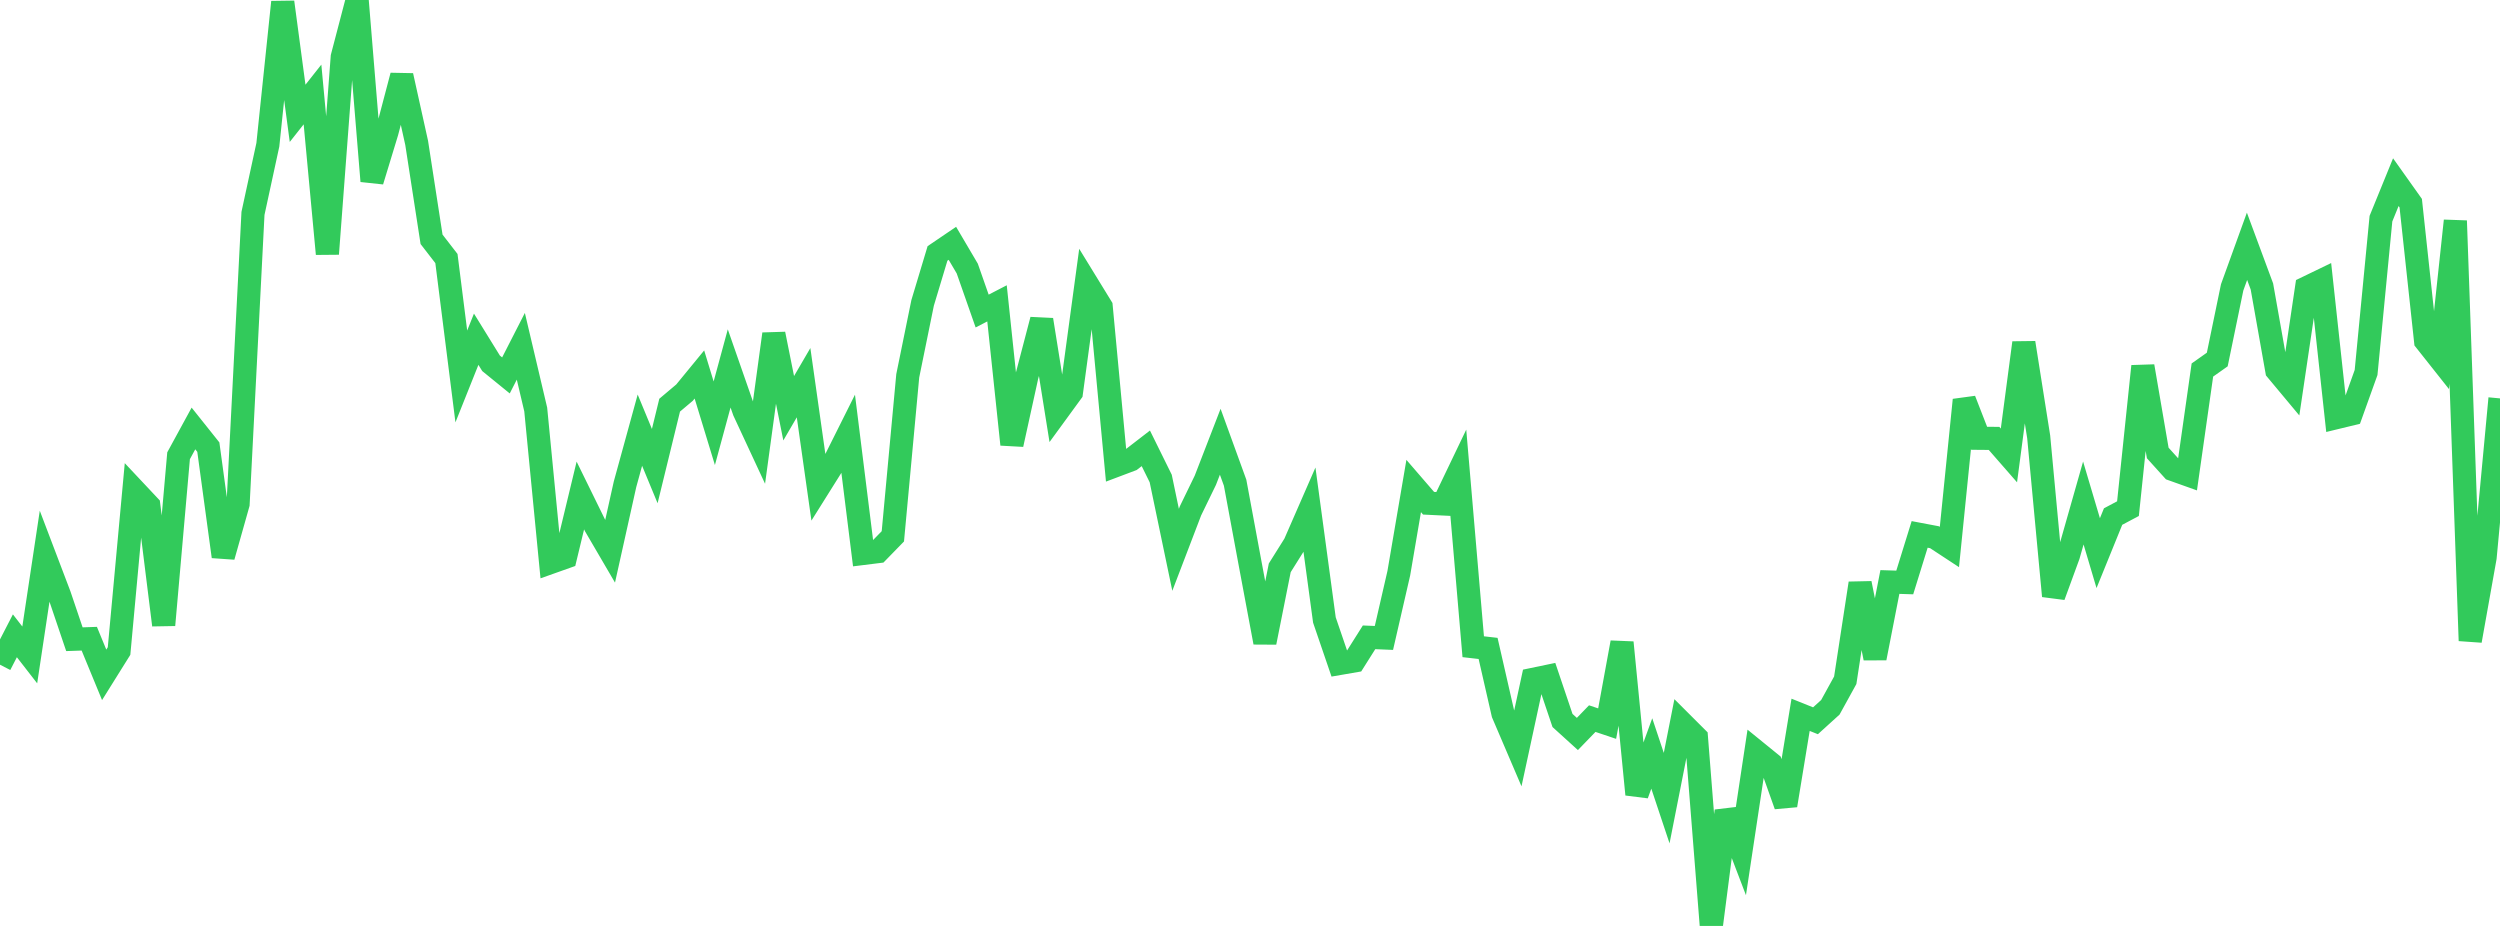 <?xml version="1.0" standalone="no"?>
<!DOCTYPE svg PUBLIC "-//W3C//DTD SVG 1.1//EN" "http://www.w3.org/Graphics/SVG/1.1/DTD/svg11.dtd">

<svg width="135" height="50" viewBox="0 0 135 50" preserveAspectRatio="none" 
  xmlns="http://www.w3.org/2000/svg"
  xmlns:xlink="http://www.w3.org/1999/xlink">


<polyline points="0.0, 35.894 0.804, 34.333 1.607, 35.366 2.411, 30.029 3.214, 32.142 4.018, 34.518 4.821, 34.49 5.625, 36.442 6.429, 35.155 7.232, 26.45 8.036, 27.306 8.839, 33.751 9.643, 24.61 10.446, 23.137 11.25, 24.145 12.054, 30.055 12.857, 27.211 13.661, 11.523 14.464, 7.817 15.268, 0.114 16.071, 6.12 16.875, 5.102 17.679, 13.709 18.482, 3.073 19.286, 0.0 20.089, 9.778 20.893, 7.138 21.696, 4.086 22.5, 7.717 23.304, 12.923 24.107, 13.961 24.911, 20.328 25.714, 18.318 26.518, 19.62 27.321, 20.273 28.125, 18.699 28.929, 22.112 29.732, 30.373 30.536, 30.087 31.339, 26.757 32.143, 28.396 32.946, 29.77 33.75, 26.155 34.554, 23.229 35.357, 25.17 36.161, 21.879 36.964, 21.202 37.768, 20.222 38.571, 22.856 39.375, 19.895 40.179, 22.2 40.982, 23.927 41.786, 18.036 42.589, 22.045 43.393, 20.665 44.196, 26.332 45.0, 25.05 45.804, 23.441 46.607, 29.886 47.411, 29.786 48.214, 28.962 49.018, 20.294 49.821, 16.357 50.625, 13.685 51.429, 13.139 52.232, 14.502 53.036, 16.797 53.839, 16.381 54.643, 23.999 55.446, 20.342 56.25, 17.269 57.054, 22.29 57.857, 21.189 58.661, 15.256 59.464, 16.564 60.268, 25.133 61.071, 24.83 61.875, 24.21 62.679, 25.84 63.482, 29.69 64.286, 27.587 65.089, 25.933 65.893, 23.854 66.696, 26.065 67.5, 30.397 68.304, 34.691 69.107, 30.662 69.911, 29.38 70.714, 27.541 71.518, 33.48 72.321, 35.829 73.125, 35.69 73.929, 34.415 74.732, 34.449 75.536, 30.95 76.339, 26.244 77.143, 27.175 77.946, 27.214 78.75, 25.537 79.554, 34.923 80.357, 35.015 81.161, 38.534 81.964, 40.412 82.768, 36.689 83.571, 36.522 84.375, 38.905 85.179, 39.635 85.982, 38.805 86.786, 39.076 87.589, 34.696 88.393, 42.897 89.196, 40.687 90.0, 43.099 90.804, 39.025 91.607, 39.827 92.411, 50.0 93.214, 43.793 94.018, 45.899 94.821, 40.576 95.625, 41.229 96.429, 43.489 97.232, 38.599 98.036, 38.922 98.839, 38.194 99.643, 36.734 100.446, 31.499 101.25, 35.539 102.054, 31.428 102.857, 31.453 103.661, 28.858 104.464, 29.01 105.268, 29.538 106.071, 21.6 106.875, 23.667 107.679, 23.674 108.482, 24.593 109.286, 18.511 110.089, 23.588 110.893, 32.184 111.696, 29.989 112.5, 27.162 113.304, 29.87 114.107, 27.894 114.911, 27.467 115.714, 19.778 116.518, 24.46 117.321, 25.349 118.125, 25.636 118.929, 19.981 119.732, 19.414 120.536, 15.519 121.339, 13.3 122.143, 15.469 122.946, 19.999 123.75, 20.963 124.554, 15.541 125.357, 15.153 126.161, 22.552 126.964, 22.357 127.768, 20.115 128.571, 11.808 129.375, 9.837 130.179, 10.969 130.982, 18.409 131.786, 19.424 132.589, 11.923 133.393, 34.598 134.196, 30.1 135.0, 21.513" fill="none" stroke="#32ca5b" stroke-width="1.25"/>

</svg>